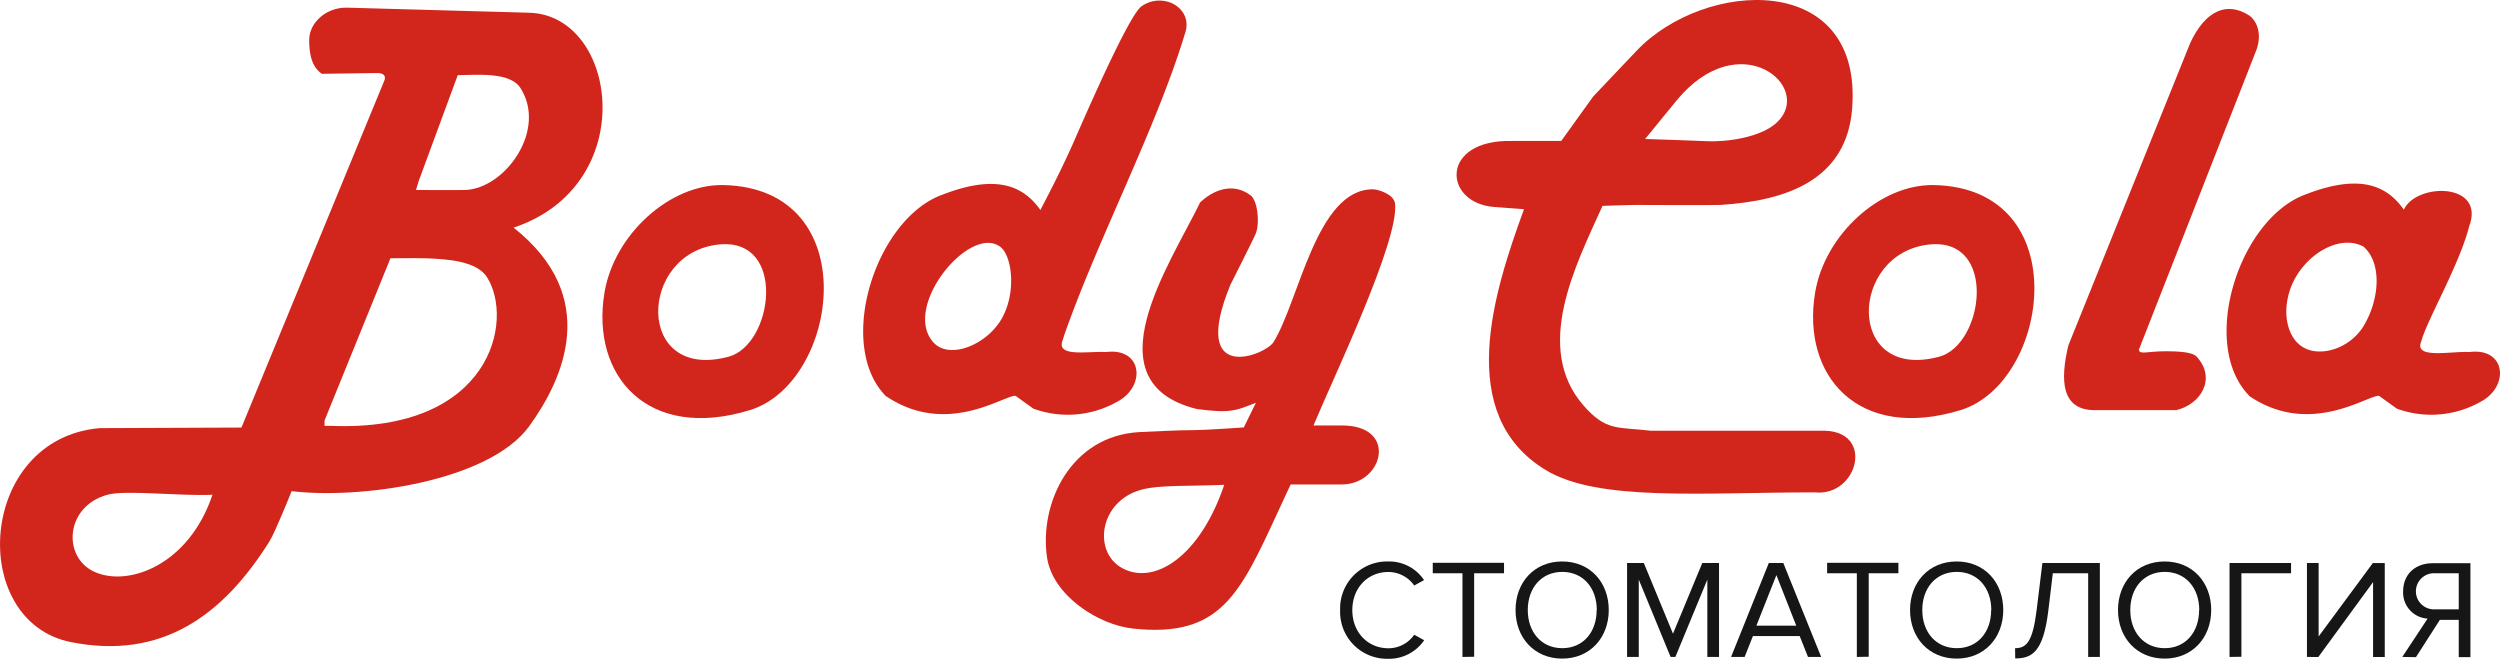 <?xml version="1.0" encoding="UTF-8"?> <svg xmlns="http://www.w3.org/2000/svg" id="Слой_1" data-name="Слой 1" viewBox="0 0 553.86 145.91"> <defs> <style>.cls-1{fill:#d2261c;fill-rule:evenodd;}.cls-2{fill:#161616;}</style> </defs> <title>1000</title> <path class="cls-1" d="M695.83,488.54,721.92,422c1.47-4.15-.48-6.81-1.55-7.52-5-3.28-9.8-1.14-13.14,6.05l-27,67c-1.83,7.73-1.59,14.34,5.87,14.34h18c5.48-1.27,9-7,4.57-11.84-.77-.86-2.93-1.21-6.91-1.21s-5.7.78-5.87-.26Zm0,0" transform="translate(-222 -411)"></path> <path class="cls-1" d="M650.46,452c-11.83-.25-24.24,10.93-26.35,23.94-3,18.31,9.55,32.86,32.23,25.92,19.86-6.09,25.74-49.19-5.88-49.86Zm-.92,13.16c-18,1.75-18.72,30.48,2.1,24.86,9.88-2.68,12.94-26.33-2.1-24.86Zm0,0" transform="translate(-222 -411)"></path> <path class="cls-1" d="M556.88,442.23h11l7.08-9.85,9.59-10.11c15.07-15.89,50.17-17.78,47.78,12.79-1.23,15.85-14.57,20.43-29.2,21.34-1.38.09-18.06,0-18.93,0s-7.17.21-7.17.21c-5.91,13.08-15.4,31.36-4.23,44.2,5.06,5.83,7.73,4.75,15,5.62h37.54c12.26-.48,8.38,14.69-1.27,13.65-24.92,0-48,2.1-59.6-4.93-20.36-12.33-11.49-39.55-4.84-57.8l-6.56-.49c-11.41-.85-12.13-15,3.88-14.63Zm29.59-.44,6.91-8.46c14-17.09,30.62-3.05,22.29,4.79-3.55,3.34-11.17,4.4-15.72,4.15-1.56-.09-13.48-.48-13.48-.48Zm0,0" transform="translate(-222 -411)"></path> <path class="cls-1" d="M499.11,454.32c1.47,1.15,2,5.81,1.17,8.25-.3.86-5.7,11.54-5.7,11.54-9.15,22.33,7.77,15.57,9.55,12.7,5.72-9.23,9.51-33.87,22-33.87,1.21,0,4.67,1.08,4.93,3.15,1,8.22-14.17,39.68-18.06,49.17h6.31c12.47,0,9.2,13,0,13.07H507.93l-2.87,6.19c-8.45,18.27-12.75,27.76-31.95,25.75-7.9-.82-17.95-7.43-19.16-15.83-1.73-12,5.29-26.93,20.54-27.72,3.28-.16,9-.43,11.84-.43s11.23-.6,11.23-.6l2.68-5.47c-4.55,1.8-5.63,2.38-13.13,1.39-23.76-5.94-6-31.87.78-45.78,4-3.71,8.19-3.88,11.22-1.51Zm-5.89,64.09c-5.27,15.67-15.32,22.35-22.54,18.49-6.63-3.54-5.2-14.82,4.14-17.4,4-1.11,11-.76,18.4-1.09Zm0,0" transform="translate(-222 -411)"></path> <path class="cls-1" d="M428.81,486.87c-7.09-7.8,7.94-26.17,14.74-21.23,2.7,1.92,3.77,10.44.15,16.33-3.45,5.59-11.43,8.7-14.89,4.9ZM418.2,498.7c13.55,9.23,26.32-.25,28.8,0l3.93,2.83A22.21,22.21,0,0,0,469.51,500c6.44-3.39,5.63-12.09-2.54-11-3.72-.25-10.74,1.19-9.63-2.37l.41-1.29C465.18,464,478.39,439,484.65,418c1-3.45-1.5-6.18-4.43-6.73a6.76,6.76,0,0,0-5.39,1.18c-2.32,1.79-9,16.33-14.58,29.14-3.35,7.72-7.32,15-7.75,15.94-3.45-4.87-9.07-8.27-21.61-3.44C416,459.36,407.11,487.3,418.2,498.7Zm0,0" transform="translate(-222 -411)"></path> <path class="cls-1" d="M730.88,486.87c-3.25-3.57-3-10-.1-14.75,3.38-5.6,10.08-9.06,14.84-6.48,4.16,3.64,3.57,11.74,0,17.62-3.44,5.59-11.23,7.41-14.69,3.61ZM720.26,498.7c13.56,9.23,26.32-.25,28.81,0l3.93,2.83A22.22,22.22,0,0,0,771.58,500c6.44-3.39,5.62-12.09-2.54-11-3.72-.25-11.87,1.53-10.75-2l.41-1.29c1.79-5.19,8.34-16.64,10.34-24.61,3.61-9.68-11.68-9.68-14.48-3.65-3.45-4.87-9.07-8.27-21.6-3.44-14.93,5.28-23.79,33.22-12.7,44.62Zm0,0" transform="translate(-222 -411)"></path> <path class="cls-1" d="M293.33,427.35l12.27-.17c1.73,0,1.85.95,1.56,1.64l-31.67,76.9-31.45.13c-27,2.42-29.27,42.79-6.35,47.4,20.05,4,33.66-5.79,44-22.3,1.3-2.07,4.92-11.14,4.92-11.14,15,1.84,43.68-2.08,52.63-14.38,7.57-10.43,15.94-28.67-3.46-44,28.23-9.41,23.17-47.07,3.46-47.61l-40.53-1.13c-4.56,0-8.21,3.38-8.21,7.17,0,2.84.43,5.9,2.85,7.52Zm-24.26,93.26c-5.26,15.66-18.73,20.48-26.16,17.07-7.16-3.28-6.46-14.5,2.88-17.07,4-1.12,15.87.33,23.28,0Zm24.83-16.45,14.6-35.94s5.71-.06,7.78,0c5.3.19,11.38.69,13.63,4.22,6,9.47,1,34.3-34.54,32.91-.52,0-1.47,0-1.47,0Zm20.87-53.08,8.64-23.43c3.93,0,11.5-.84,13.87,2.81,6,9.33-3.35,22.27-12.19,22.63-1,.05-10.93,0-10.93,0Zm0,0" transform="translate(-222 -411)"></path> <path class="cls-1" d="M382.26,452c-11.83-.25-24.24,10.93-26.36,23.94-3,18.31,9.55,32.86,32.23,25.92,19.87-6.09,25.75-49.19-5.87-49.86Zm-.93,13.16c-18,1.75-18.71,30.48,2.1,24.86,9.88-2.68,12.95-26.33-2.1-24.86Zm0,0" transform="translate(-222 -411)"></path> <path class="cls-2" d="M518.9,546.15a10.41,10.41,0,0,1,10.7-10.76,9.3,9.3,0,0,1,7.89,4.12l-2.18,1.21a7,7,0,0,0-5.71-3c-4.56,0-8,3.49-8,8.45s3.46,8.45,8,8.45a6.94,6.94,0,0,0,5.71-3l2.21,1.22a9.41,9.41,0,0,1-7.92,4.11A10.4,10.4,0,0,1,518.9,546.15Z" transform="translate(-222 -411)"></path> <path class="cls-2" d="M546,556.54V538h-6.58v-2.31h15.79V538h-6.62v18.5Z" transform="translate(-222 -411)"></path> <path class="cls-2" d="M557.76,546.15c0-6.14,4.15-10.76,10.33-10.76s10.32,4.62,10.32,10.76-4.18,10.76-10.32,10.76S557.76,552.3,557.76,546.15Zm18,0c0-4.87-3-8.45-7.64-8.45s-7.65,3.58-7.65,8.45,3,8.45,7.65,8.45S575.73,551,575.73,546.15Z" transform="translate(-222 -411)"></path> <path class="cls-2" d="M600.25,556.54V539.41l-7.08,17.13h-1.06l-7.05-17.13v17.13h-2.59V535.73h3.71l6.46,15.66,6.49-15.66h3.71v20.81Z" transform="translate(-222 -411)"></path> <path class="cls-2" d="M622.55,556.54l-1.84-4.62H610.35l-1.84,4.62h-3l8.36-20.81h3.21l8.39,20.81Zm-7-18.13-4.43,11.2h8.83Z" transform="translate(-222 -411)"></path> <path class="cls-2" d="M633.37,556.54V538h-6.58v-2.31h15.79V538H636v18.5Z" transform="translate(-222 -411)"></path> <path class="cls-2" d="M645.16,546.15c0-6.14,4.15-10.76,10.33-10.76s10.32,4.62,10.32,10.76-4.18,10.76-10.32,10.76S645.16,552.3,645.16,546.15Zm18,0c0-4.87-3-8.45-7.64-8.45s-7.65,3.58-7.65,8.45,3,8.45,7.65,8.45S663.13,551,663.13,546.15Z" transform="translate(-222 -411)"></path> <path class="cls-2" d="M668.43,554.6c2.5,0,3.9-1.37,4.77-8.42l1.28-10.45h12.73v20.81h-2.59V538h-7.83l-1,8.33c-1.12,9.14-3.62,10.54-7.33,10.54Z" transform="translate(-222 -411)"></path> <path class="cls-2" d="M691.23,546.15c0-6.14,4.15-10.76,10.33-10.76s10.32,4.62,10.32,10.76-4.18,10.76-10.32,10.76S691.23,552.3,691.23,546.15Zm18,0c0-4.87-3-8.45-7.64-8.45s-7.64,3.58-7.64,8.45,3,8.45,7.64,8.45S709.2,551,709.2,546.15Z" transform="translate(-222 -411)"></path> <path class="cls-2" d="M715.94,556.54V535.73h13.63V538h-11v18.5Z" transform="translate(-222 -411)"></path> <path class="cls-2" d="M733.09,556.54V535.73h2.59V552l12-16.25h2.65v20.81h-2.59v-16.6l-12.13,16.6Z" transform="translate(-222 -411)"></path> <path class="cls-2" d="M754.21,556.54l5.61-8.49a5.77,5.77,0,0,1-5.42-6c0-3.84,2.71-6.27,6.55-6.27h8.36v20.81h-2.59v-8.27h-4.18l-5.3,8.27ZM766.72,546v-8h-5.49a4,4,0,1,0,0,8Z" transform="translate(-222 -411)"></path> </svg> 
